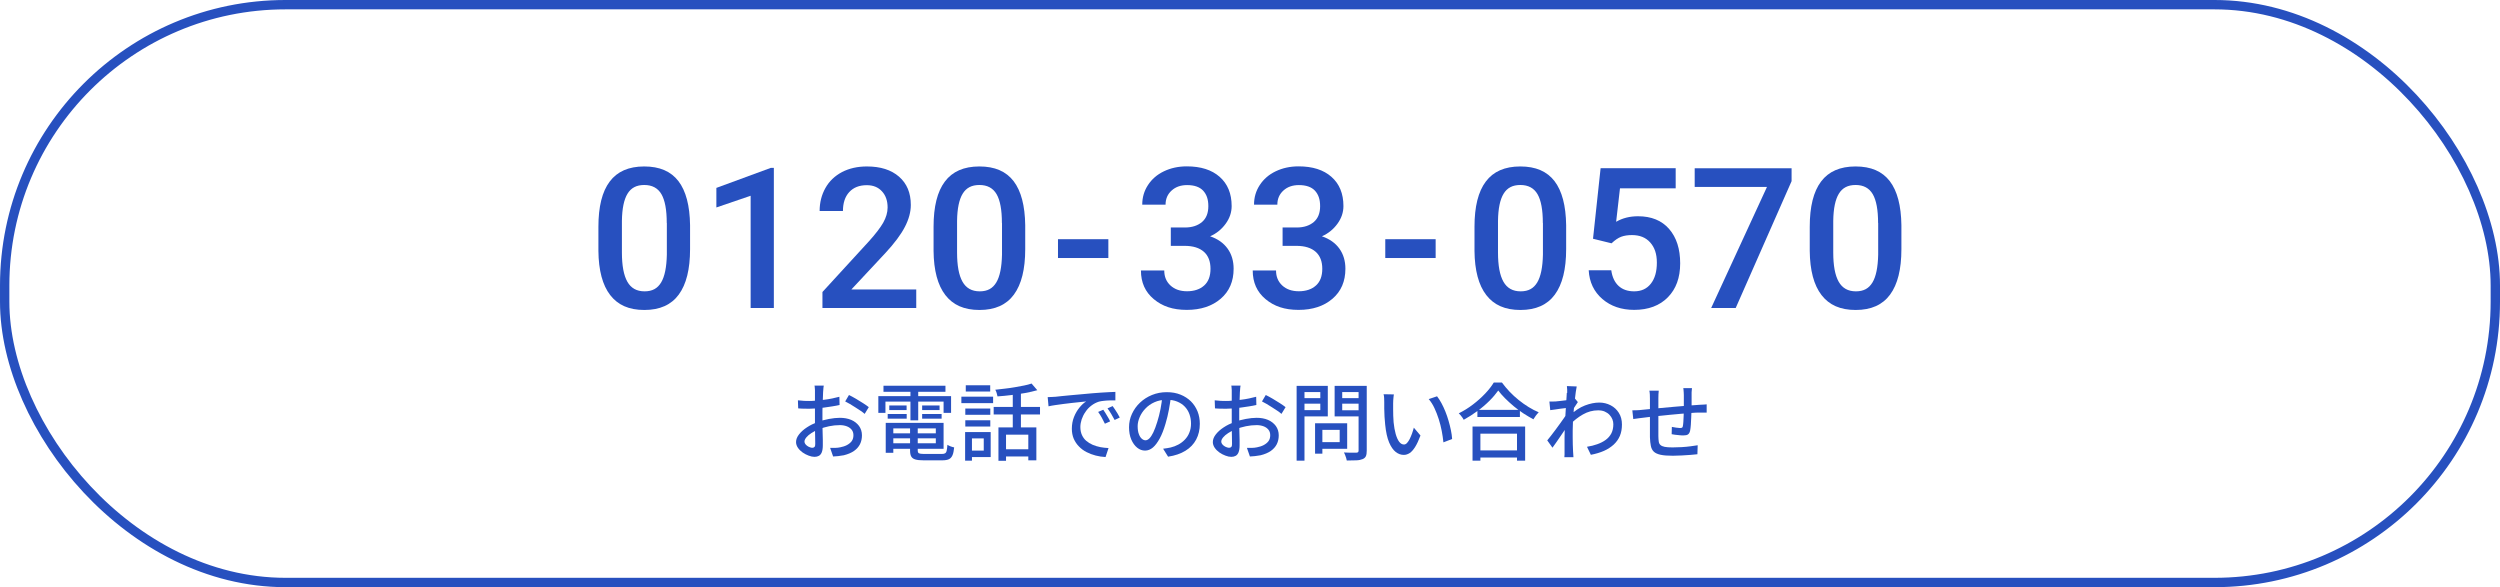 <?xml version="1.0" encoding="UTF-8"?>
<svg id="_レイヤー_2" data-name="レイヤー 2" xmlns="http://www.w3.org/2000/svg" viewBox="0 0 267.04 62.72">
  <defs>
    <style>
      .cls-1 {
        fill: #2750bf;
      }

      .cls-2 {
        fill: none;
        stroke: #2750bf;
        stroke-miterlimit: 10;
      }
    </style>
  </defs>
  <g id="_文字" data-name="文字">
    <g>
      <g>
        <path class="cls-1" d="M73.71,26.61c0,2.15-.4,3.76-1.21,4.86-.8,1.09-2.02,1.64-3.67,1.64s-2.83-.53-3.65-1.59c-.82-1.06-1.24-2.64-1.26-4.72v-2.58c0-2.15.4-3.76,1.21-4.83.8-1.07,2.03-1.61,3.68-1.61s2.85.52,3.66,1.57c.8,1.05,1.21,2.61,1.24,4.7v2.58ZM71.22,23.82c0-1.4-.19-2.43-.57-3.08-.38-.65-.99-.98-1.83-.98s-1.41.31-1.79.93-.58,1.58-.6,2.9v3.38c0,1.39.19,2.43.58,3.12s1,1.03,1.84,1.03,1.39-.32,1.77-.95.58-1.62.61-2.97v-3.37Z"/>
        <path class="cls-1" d="M82.66,32.9h-2.48v-11.99l-3.66,1.25v-2.09l5.82-2.14h.32v14.98Z"/>
        <path class="cls-1" d="M97.89,32.9h-10.04v-1.71l4.97-5.42c.72-.8,1.23-1.47,1.53-2,.3-.54.46-1.07.46-1.61,0-.71-.2-1.29-.6-1.72-.4-.44-.94-.66-1.62-.66-.81,0-1.43.25-1.88.74s-.67,1.17-.67,2.02h-2.49c0-.91.21-1.73.62-2.46.41-.73,1-1.29,1.77-1.7.77-.4,1.66-.6,2.66-.6,1.45,0,2.59.36,3.43,1.09.84.73,1.26,1.73,1.26,3.02,0,.75-.21,1.53-.63,2.34-.42.82-1.11,1.74-2.07,2.78l-3.65,3.91h6.93v1.99Z"/>
        <path class="cls-1" d="M109.51,26.61c0,2.15-.4,3.76-1.21,4.86-.8,1.09-2.02,1.64-3.67,1.64s-2.83-.53-3.65-1.59c-.82-1.06-1.24-2.64-1.26-4.72v-2.58c0-2.15.4-3.76,1.21-4.83.8-1.07,2.03-1.61,3.68-1.61s2.85.52,3.66,1.57c.8,1.05,1.21,2.61,1.24,4.7v2.58ZM107.02,23.82c0-1.4-.19-2.43-.57-3.08-.38-.65-.99-.98-1.83-.98s-1.41.31-1.79.93-.58,1.58-.6,2.9v3.38c0,1.39.19,2.43.58,3.12s1,1.03,1.84,1.03,1.39-.32,1.77-.95.58-1.62.61-2.97v-3.37Z"/>
        <path class="cls-1" d="M118.39,27.56h-5.38v-2.01h5.38v2.01Z"/>
        <path class="cls-1" d="M125.06,24.3h1.52c.77,0,1.37-.21,1.82-.59.45-.39.67-.95.67-1.69s-.19-1.26-.56-1.66c-.37-.39-.94-.59-1.71-.59-.67,0-1.22.19-1.65.58-.43.39-.65.89-.65,1.51h-2.49c0-.77.2-1.46.61-2.09.41-.63.97-1.12,1.7-1.47.73-.35,1.54-.53,2.45-.53,1.49,0,2.66.37,3.51,1.12.85.75,1.28,1.79,1.28,3.12,0,.67-.21,1.3-.64,1.89-.43.59-.98,1.04-1.66,1.34.82.28,1.44.72,1.87,1.32.43.6.64,1.32.64,2.15,0,1.34-.46,2.41-1.38,3.2-.92.79-2.13,1.19-3.62,1.19s-2.61-.38-3.53-1.15-1.37-1.78-1.37-3.06h2.49c0,.66.22,1.19.66,1.6.44.41,1.03.62,1.78.62s1.38-.21,1.83-.62.67-1,.67-1.78-.23-1.39-.7-1.81c-.47-.42-1.16-.64-2.07-.64h-1.47v-1.97Z"/>
        <path class="cls-1" d="M137,24.3h1.52c.77,0,1.37-.21,1.82-.59.45-.39.67-.95.67-1.69s-.19-1.26-.56-1.66c-.37-.39-.94-.59-1.71-.59-.67,0-1.22.19-1.65.58-.43.39-.65.89-.65,1.51h-2.49c0-.77.2-1.46.61-2.09.41-.63.97-1.12,1.7-1.47.73-.35,1.54-.53,2.45-.53,1.49,0,2.66.37,3.51,1.12.85.75,1.28,1.79,1.28,3.12,0,.67-.21,1.3-.64,1.89-.43.59-.98,1.04-1.66,1.34.82.28,1.44.72,1.87,1.32.43.6.64,1.32.64,2.15,0,1.34-.46,2.41-1.38,3.2-.92.79-2.13,1.19-3.62,1.19s-2.61-.38-3.53-1.15-1.37-1.78-1.37-3.06h2.49c0,.66.22,1.19.66,1.6.44.41,1.03.62,1.78.62s1.38-.21,1.83-.62.67-1,.67-1.78-.23-1.39-.7-1.81c-.47-.42-1.16-.64-2.07-.64h-1.47v-1.97Z"/>
        <path class="cls-1" d="M153.35,27.56h-5.38v-2.01h5.38v2.01Z"/>
        <path class="cls-1" d="M167.29,26.61c0,2.15-.4,3.76-1.21,4.86-.8,1.09-2.02,1.64-3.67,1.64s-2.83-.53-3.65-1.59c-.82-1.06-1.24-2.64-1.26-4.72v-2.58c0-2.15.4-3.76,1.21-4.83.8-1.07,2.03-1.61,3.68-1.61s2.85.52,3.66,1.57c.8,1.05,1.21,2.61,1.24,4.7v2.58ZM164.8,23.82c0-1.4-.19-2.43-.57-3.08-.38-.65-.99-.98-1.83-.98s-1.41.31-1.79.93-.58,1.58-.6,2.9v3.38c0,1.39.19,2.43.58,3.12s1,1.03,1.84,1.03,1.39-.32,1.77-.95.58-1.62.61-2.97v-3.37Z"/>
        <path class="cls-1" d="M170.16,25.5l.81-7.53h8.02v2.15h-5.95l-.41,3.57c.69-.4,1.47-.59,2.34-.59,1.42,0,2.53.45,3.32,1.36.79.91,1.18,2.13,1.18,3.67s-.44,2.73-1.31,3.62-2.08,1.35-3.6,1.35c-1.37,0-2.5-.39-3.4-1.16-.9-.78-1.39-1.8-1.46-3.07h2.41c.1.72.36,1.28.78,1.67s.98.58,1.66.58c.77,0,1.36-.27,1.79-.82.43-.55.64-1.29.64-2.24s-.24-1.63-.71-2.16-1.12-.79-1.95-.79c-.45,0-.83.06-1.15.18s-.66.35-1.03.7l-1.99-.49Z"/>
        <path class="cls-1" d="M191.37,19.35l-5.97,13.55h-2.62l5.96-12.93h-7.72v-2h10.35v1.38Z"/>
        <path class="cls-1" d="M203.1,26.61c0,2.15-.4,3.76-1.21,4.86-.8,1.09-2.02,1.64-3.67,1.64s-2.83-.53-3.65-1.59c-.82-1.06-1.24-2.64-1.26-4.72v-2.58c0-2.15.4-3.76,1.21-4.83.8-1.07,2.03-1.61,3.68-1.61s2.85.52,3.66,1.57c.8,1.05,1.21,2.61,1.24,4.7v2.58ZM200.61,23.82c0-1.4-.19-2.43-.57-3.08-.38-.65-.99-.98-1.83-.98s-1.41.31-1.79.93-.58,1.58-.6,2.9v3.38c0,1.39.19,2.43.58,3.12s1,1.03,1.84,1.03,1.39-.32,1.77-.95.58-1.62.61-2.97v-3.37Z"/>
      </g>
      <rect class="cls-2" x=".5" y=".5" width="266.04" height="61.72" rx="30" ry="30"/>
      <g>
        <path class="cls-1" d="M87.99,41.2c-.01.05-.02.12-.03.2,0,.08-.01.17-.02.25,0,.09-.02.17-.02.24,0,.16-.01.34-.02.55,0,.21-.02.44-.03.69s-.02.5-.02.75c0,.25,0,.49,0,.72s0,.5,0,.78c0,.29.01.57.02.85s.01.54.02.77c0,.24,0,.42,0,.56,0,.32-.04.57-.11.75s-.18.31-.31.38-.28.11-.46.11c-.19,0-.4-.04-.63-.13-.23-.08-.44-.2-.65-.34-.2-.14-.37-.31-.5-.5-.13-.19-.2-.4-.2-.61,0-.28.11-.55.32-.82.21-.27.49-.52.84-.75.35-.23.72-.41,1.11-.56.41-.15.82-.26,1.25-.34.43-.08.81-.12,1.16-.12.45,0,.85.07,1.21.22.35.15.63.37.84.65.2.28.31.62.31,1,0,.35-.07.67-.21.95-.14.28-.36.52-.64.72-.29.2-.65.35-1.09.46-.2.04-.4.07-.6.09-.19.02-.38.03-.54.04l-.32-.92c.18,0,.36,0,.55,0,.19,0,.36-.03.53-.06.25-.05.49-.12.7-.23s.39-.25.52-.42c.13-.18.19-.39.19-.64,0-.23-.06-.43-.19-.59s-.3-.28-.51-.36-.46-.13-.74-.13c-.39,0-.78.04-1.16.12-.38.08-.76.19-1.13.34-.28.11-.53.24-.76.39-.23.15-.41.3-.54.46s-.2.31-.2.45c0,.09.03.18.09.26.06.08.13.15.22.21.09.06.18.11.28.14.1.04.18.05.26.05.09,0,.16-.03.22-.09.06-.06.08-.17.08-.32,0-.17,0-.41-.01-.71,0-.31-.02-.64-.02-1.01,0-.37,0-.72,0-1.07,0-.26,0-.53,0-.81,0-.28,0-.55,0-.81s0-.49,0-.68,0-.34,0-.43c0-.07,0-.14,0-.23,0-.09-.01-.18-.02-.27s-.01-.16-.03-.21h.99ZM85.23,42.76c.26.03.48.05.67.06.19,0,.36.01.53.01.22,0,.47-.01.76-.04.28-.02.57-.05.86-.09.29-.04.58-.08.85-.14.28-.06.53-.12.76-.18l.02.88c-.24.05-.51.11-.8.15-.29.05-.58.09-.88.13s-.58.07-.85.09c-.27.02-.5.03-.71.03-.27,0-.5,0-.68-.01-.19,0-.35-.02-.5-.03l-.03-.86ZM90.68,42.19c.22.11.47.24.74.4s.53.32.78.48.45.3.6.42l-.44.72c-.11-.1-.25-.21-.43-.33-.18-.12-.37-.24-.57-.37s-.4-.24-.58-.36c-.19-.11-.36-.2-.5-.27l.4-.68Z"/>
        <path class="cls-1" d="M93.81,42.31h7.78v1.79h-.8v-1.2h-6.21v1.2h-.76v-1.79ZM94.37,41.2h6.62v.65h-6.62v-.65ZM94.61,45.17h.81v3.2h-.81v-3.2ZM94.82,44.22h2.03v.5h-2.03v-.5ZM94.99,43.31h1.85v.49h-1.85v-.49ZM95.03,46.29h5.27v.53h-5.27v-.53ZM95.05,45.17h5.74v2.77h-5.74v-.59h4.91v-1.59h-4.91v-.58ZM97.21,45.48h.82v2.63c0,.16.04.27.13.31s.26.07.54.07h1.89c.16,0,.27-.02.36-.07.08-.05.14-.14.17-.28.03-.14.06-.35.08-.63.09.06.2.12.34.17.14.05.26.09.38.11-.04.36-.09.64-.18.84s-.21.34-.38.42c-.17.08-.41.12-.71.12h-2.01c-.37,0-.65-.03-.86-.09-.21-.06-.35-.16-.44-.31s-.13-.37-.13-.64v-2.63ZM97.25,41.47h.83v3.43h-.83v-3.43ZM98.5,43.31h1.86v.49h-1.86v-.49ZM98.5,44.22h2.08v.5h-2.08v-.5Z"/>
        <path class="cls-1" d="M102.69,42.37h3.39v.69h-3.39v-.69ZM103.09,46.15h.73v3.06h-.73v-3.06ZM103.11,43.64h2.67v.67h-2.67v-.67ZM103.11,44.89h2.67v.67h-2.67v-.67ZM103.16,41.15h2.61v.67h-2.61v-.67ZM103.54,46.15h2.28v2.67h-2.28v-.69h1.54v-1.3h-1.54v-.68ZM106.14,43.47h4.95v.8h-4.95v-.8ZM110.19,40.97l.61.71c-.38.11-.82.21-1.3.3-.48.08-.97.16-1.48.22-.5.06-.99.11-1.47.14-.02-.1-.05-.22-.09-.36s-.09-.26-.15-.35c.34-.04.69-.07,1.05-.12.36-.04.71-.09,1.05-.15.34-.06.67-.12.97-.18s.57-.13.8-.21ZM106.65,45.65h4.05v3.52h-.86v-2.74h-2.38v2.79h-.81v-3.56ZM107.18,47.99h3.08v.77h-3.08v-.77ZM108.18,41.73h.87v4.31h-.87v-4.31Z"/>
        <path class="cls-1" d="M111.91,42.42c.17,0,.33-.01.48-.02.15,0,.27-.02.36-.02.16-.02.38-.04.65-.07.27-.03.58-.06.93-.09.35-.03.72-.06,1.12-.1.4-.04.8-.07,1.21-.11.32-.02.63-.05.93-.07s.59-.04.85-.05.5-.03.7-.03v.91c-.17,0-.36,0-.57,0-.21,0-.42.02-.63.04-.21.02-.39.05-.55.09-.29.09-.56.23-.81.42-.25.19-.46.41-.63.67-.18.25-.31.52-.41.8-.09.28-.14.56-.14.82,0,.33.06.62.17.86.11.24.26.45.46.62.2.17.43.31.68.42.26.11.53.19.82.25.29.05.58.09.88.1l-.32.96c-.35-.02-.71-.07-1.05-.16-.35-.09-.67-.21-.98-.37-.31-.16-.58-.36-.81-.6-.24-.24-.42-.52-.56-.83-.13-.31-.2-.67-.2-1.06,0-.46.08-.88.23-1.26.15-.38.35-.72.58-1,.23-.28.47-.51.72-.66-.18.02-.4.04-.67.07-.26.03-.55.06-.85.09-.3.04-.61.07-.91.11-.31.04-.59.08-.87.12-.27.04-.51.08-.72.13l-.09-.98ZM117.85,43.77c.07.1.15.23.24.37.09.15.18.3.27.45.09.15.17.29.22.42l-.56.25c-.11-.23-.22-.45-.34-.66-.12-.21-.24-.41-.38-.6l.54-.23ZM118.85,43.38c.07.1.16.22.25.36.1.14.19.29.28.44.09.15.17.29.23.42l-.55.26c-.12-.23-.24-.44-.36-.64-.12-.2-.25-.4-.4-.6l.54-.24Z"/>
        <path class="cls-1" d="M125.09,42.29c-.06.46-.14.95-.23,1.46-.09.51-.22,1.02-.37,1.53-.18.61-.38,1.13-.61,1.55-.23.42-.47.75-.73.97-.26.22-.54.33-.84.33s-.58-.1-.84-.31c-.26-.21-.47-.5-.63-.87-.16-.37-.24-.81-.24-1.31s.1-.98.31-1.43.49-.85.86-1.2c.37-.35.79-.62,1.28-.82.49-.2,1.01-.3,1.58-.3s1.03.09,1.46.26c.43.17.81.42,1.12.72.31.31.54.67.71,1.08.16.41.24.85.24,1.32,0,.63-.13,1.19-.39,1.68s-.64.89-1.15,1.2c-.5.31-1.12.52-1.85.63l-.53-.85c.16-.02.3-.04.43-.06s.25-.04.37-.07c.29-.07.56-.17.82-.31.26-.14.49-.31.7-.53s.37-.46.48-.75c.12-.29.18-.61.18-.97s-.06-.69-.17-1-.28-.58-.5-.81c-.22-.23-.5-.41-.82-.54-.32-.13-.69-.19-1.1-.19-.49,0-.93.09-1.31.26-.38.17-.71.4-.98.69-.27.28-.47.59-.61.92-.14.33-.21.65-.21.95,0,.34.04.63.13.85.08.23.19.39.32.5.13.11.25.16.39.16s.27-.07.41-.2c.14-.14.28-.35.42-.64.14-.29.28-.67.42-1.12.14-.43.25-.89.35-1.38s.16-.97.2-1.44l.96.02Z"/>
        <path class="cls-1" d="M132.51,41.2c-.01.05-.02.12-.03.2,0,.08-.01.17-.02.25,0,.09-.02.17-.02.24,0,.16-.01.34-.02.55,0,.21-.02.44-.03.69s-.02.5-.02.75c0,.25,0,.49,0,.72s0,.5,0,.78c0,.29.01.57.02.85s.01.54.02.77c0,.24,0,.42,0,.56,0,.32-.04.57-.11.75s-.18.31-.31.38-.28.11-.46.11c-.19,0-.4-.04-.63-.13-.23-.08-.44-.2-.65-.34-.2-.14-.37-.31-.5-.5-.13-.19-.2-.4-.2-.61,0-.28.11-.55.32-.82.21-.27.49-.52.84-.75.35-.23.72-.41,1.11-.56.41-.15.82-.26,1.25-.34.43-.08.81-.12,1.16-.12.45,0,.85.07,1.21.22.35.15.63.37.84.65.2.28.31.62.31,1,0,.35-.07.67-.21.95-.14.28-.36.52-.64.72-.29.2-.65.35-1.09.46-.2.04-.4.07-.6.09-.19.02-.38.03-.54.04l-.32-.92c.18,0,.36,0,.55,0,.19,0,.36-.03.53-.06.25-.05.49-.12.7-.23s.39-.25.52-.42c.13-.18.19-.39.19-.64,0-.23-.06-.43-.19-.59s-.3-.28-.51-.36-.46-.13-.74-.13c-.39,0-.78.04-1.16.12-.38.08-.76.19-1.13.34-.28.11-.53.24-.76.39-.23.15-.41.3-.54.46s-.2.31-.2.45c0,.09.03.18.09.26.06.08.13.15.22.21.09.06.18.11.28.14.1.04.18.05.26.05.09,0,.16-.03.22-.09.06-.06.08-.17.08-.32,0-.17,0-.41-.01-.71,0-.31-.02-.64-.02-1.01,0-.37,0-.72,0-1.07,0-.26,0-.53,0-.81,0-.28,0-.55,0-.81s0-.49,0-.68,0-.34,0-.43c0-.07,0-.14,0-.23,0-.09-.01-.18-.02-.27s-.01-.16-.03-.21h.99ZM129.75,42.76c.26.03.48.05.67.06.19,0,.36.01.53.01.22,0,.47-.01.76-.04.28-.02.57-.05.86-.09.29-.04.58-.08.85-.14.28-.06.53-.12.76-.18l.02.88c-.24.05-.51.11-.8.15-.29.05-.58.09-.88.13s-.58.07-.85.09c-.27.02-.5.03-.71.03-.27,0-.5,0-.68-.01-.19,0-.35-.02-.5-.03l-.03-.86ZM135.2,42.19c.22.11.47.24.74.4s.53.32.78.48.45.3.6.42l-.44.72c-.11-.1-.25-.21-.43-.33-.18-.12-.37-.24-.57-.37s-.4-.24-.58-.36c-.19-.11-.36-.2-.5-.27l.4-.68Z"/>
        <path class="cls-1" d="M138.5,41.22h.84v7.99h-.84v-7.99ZM138.9,42.53h2.39v.59h-2.39v-.59ZM138.97,41.22h2.86v3.26h-2.86v-.67h2.06v-1.93h-2.06v-.67ZM140.47,45.21h.78v3.25h-.78v-3.25ZM140.84,45.21h3.06v2.73h-3.06v-.71h2.26v-1.31h-2.26v-.7ZM145.58,41.22v.66h-2.21v1.94h2.21v.66h-3.02v-3.26h3.02ZM143.07,42.53h2.42v.59h-2.42v-.59ZM145.13,41.22h.86v6.91c0,.26-.03.46-.09.59-.06.14-.18.25-.35.32-.17.07-.39.12-.67.13-.28.01-.62.02-1.02.02-.01-.08-.04-.18-.07-.28-.03-.1-.07-.21-.11-.31s-.08-.2-.12-.27c.19.01.37.02.55.02h.79c.08,0,.14-.03.17-.06s.05-.09.05-.17v-6.9Z"/>
        <path class="cls-1" d="M148.89,42.1c-.02.08-.03.19-.04.31-.01.12-.02.24-.03.36,0,.12-.01.22-.01.31,0,.19,0,.39,0,.62s0,.46.01.7.02.47.04.71c.05.47.12.89.22,1.24s.22.63.37.83.32.3.52.3c.11,0,.22-.05.32-.16.1-.11.2-.25.29-.43s.17-.38.25-.59c.07-.21.14-.42.19-.62l.71.84c-.19.51-.38.92-.57,1.22-.19.3-.38.52-.58.65s-.41.2-.63.2c-.3,0-.59-.1-.86-.31-.27-.21-.51-.55-.71-1.02-.2-.47-.34-1.11-.42-1.9-.03-.26-.05-.55-.07-.85-.01-.31-.02-.6-.03-.87,0-.28,0-.5,0-.68,0-.11,0-.25-.01-.42,0-.16-.03-.31-.06-.43l1.1.02ZM153.5,42.33c.16.21.32.45.47.73s.29.58.42.9.24.65.34.99c.1.34.18.67.25,1,.07.33.11.64.13.94l-.93.36c-.04-.39-.1-.8-.18-1.22s-.19-.85-.32-1.26c-.13-.42-.29-.81-.46-1.18s-.38-.69-.61-.96l.89-.3Z"/>
        <path class="cls-1" d="M160.04,41.71c-.25.35-.56.72-.94,1.1-.38.38-.81.75-1.28,1.09s-.96.66-1.47.94c-.04-.07-.08-.14-.14-.23-.06-.08-.12-.17-.19-.25-.07-.08-.13-.15-.2-.21.52-.26,1.03-.57,1.51-.94.49-.37.92-.76,1.31-1.17.39-.41.69-.8.92-1.18h.87c.25.34.52.66.82.98s.63.61.97.89c.35.28.7.53,1.06.75s.72.41,1.08.56c-.11.11-.21.23-.31.36-.1.14-.18.27-.26.39-.35-.19-.7-.4-1.06-.63-.36-.24-.71-.49-1.04-.77-.33-.28-.64-.56-.93-.85s-.53-.57-.74-.85ZM157.29,45.56h5.62v3.65h-.87v-2.89h-3.91v2.89h-.84v-3.65ZM157.68,48.11h4.74v.76h-4.74v-.76ZM157.81,43.78h4.54v.76h-4.54v-.76Z"/>
        <path class="cls-1" d="M167.5,43.56c-.08.01-.2.03-.35.04-.15.02-.31.04-.5.06-.18.02-.36.05-.54.08-.18.03-.36.05-.52.07l-.09-.92c.11,0,.22,0,.32,0,.1,0,.22,0,.35-.01.13-.01.29-.03.48-.05.19-.02.39-.04.59-.07.2-.03.39-.06.57-.09s.32-.07.42-.1l.31.38c-.05.07-.11.16-.18.27s-.14.21-.21.32c-.07.11-.13.2-.18.29l-.39,1.43c-.1.16-.23.34-.37.56-.15.22-.3.44-.46.68-.16.24-.32.47-.48.7-.16.23-.3.44-.44.62l-.56-.78c.11-.14.25-.31.4-.5s.31-.41.48-.63c.17-.22.33-.45.49-.67.16-.22.3-.42.44-.62.13-.19.24-.35.31-.48l.03-.36.07-.21ZM167.4,41.97c0-.11,0-.23,0-.36s-.01-.25-.03-.37l1.05.04c-.03.13-.06.32-.1.58-.04.26-.07.56-.11.9s-.08.7-.11,1.08c-.03.38-.06.75-.08,1.12-.02.37-.03.72-.03,1.03v.75c0,.24,0,.48.01.72,0,.24.02.5.03.77,0,.08.01.18.02.29,0,.12.02.22.02.32h-.97c0-.08.01-.18.02-.3s0-.22,0-.29c0-.29,0-.55,0-.79,0-.24,0-.48,0-.74,0-.26.01-.56.02-.9,0-.14,0-.32.02-.54.01-.22.03-.47.04-.74.02-.27.04-.54.05-.82.02-.28.03-.54.05-.78.02-.25.03-.46.04-.63s.02-.29.02-.34ZM169.53,47.72c.38-.06.75-.15,1.08-.27.34-.12.64-.27.9-.46.26-.19.46-.42.61-.7.14-.28.21-.6.21-.97,0-.18-.03-.36-.1-.53-.07-.17-.17-.33-.31-.48s-.31-.26-.51-.35c-.2-.09-.44-.13-.71-.13-.57,0-1.11.15-1.62.44-.51.29-.98.66-1.42,1.12v-1c.55-.51,1.09-.87,1.64-1.08s1.06-.31,1.53-.31c.44,0,.84.1,1.21.29.37.19.66.46.88.81.22.35.33.76.33,1.24,0,.46-.07.86-.22,1.22-.15.35-.37.66-.66.93-.29.26-.63.49-1.04.67-.41.18-.88.32-1.4.42l-.41-.85Z"/>
        <path class="cls-1" d="M174.35,43.83c.13,0,.29,0,.46-.01.18,0,.36-.02.55-.04.19-.02.47-.05.83-.08.36-.04.77-.07,1.23-.12s.94-.09,1.43-.13.97-.09,1.44-.12c.46-.04.87-.07,1.23-.09.12,0,.25-.01.39-.02.14,0,.27-.02.39-.03v.88s-.12,0-.21,0-.19,0-.3,0-.2,0-.27,0c-.23,0-.52.01-.86.04s-.71.05-1.1.09c-.39.03-.79.07-1.2.11-.41.04-.8.08-1.17.12-.38.04-.72.08-1.02.11-.31.03-.55.06-.73.09-.1.01-.21.03-.33.04-.12.01-.24.03-.36.05-.12.02-.21.03-.29.04l-.1-.92ZM177.18,41.74c-.01.12-.02.25-.03.38,0,.13-.01.28-.01.44,0,.17,0,.4,0,.69,0,.29,0,.59,0,.92,0,.33,0,.65,0,.97v.85c0,.25,0,.45,0,.58,0,.23.02.43.04.59.02.16.08.28.18.37s.25.16.45.2.49.06.85.06c.31,0,.64-.01.97-.03.34-.02.65-.05.95-.09.3-.04.55-.07.76-.11l-.03.96c-.2.02-.44.05-.74.07s-.6.04-.93.06-.64.03-.94.03c-.55,0-.98-.03-1.31-.1-.32-.07-.57-.18-.73-.33-.16-.15-.27-.36-.32-.61s-.09-.56-.1-.94c0-.13,0-.31,0-.54s0-.48,0-.76v-2.8c0-.16,0-.31-.01-.45,0-.14-.03-.27-.05-.42h1ZM180.73,41.46s-.01.11-.02.2-.01.17-.02.26c0,.09,0,.17,0,.25,0,.19,0,.38,0,.57s0,.38,0,.55c0,.18,0,.34-.01.5,0,.24-.01.5-.03.78-.01.28-.03.55-.04.79-.02.25-.04.45-.07.6-.04.22-.12.36-.23.44-.11.08-.28.11-.49.11-.11,0-.25,0-.41-.02-.17-.01-.33-.03-.48-.05s-.28-.04-.37-.06l.02-.78c.15.03.31.06.47.08.16.02.29.04.39.04.1,0,.18-.01.23-.04.05-.03.08-.09.09-.19.02-.11.04-.26.05-.45,0-.19.02-.39.03-.61.01-.22.02-.43.02-.63,0-.17,0-.34,0-.52v-1.08c0-.07,0-.15-.01-.25s-.02-.18-.02-.27c0-.09-.02-.16-.03-.22h.96Z"/>
      </g>
    </g>
  </g>
</svg>